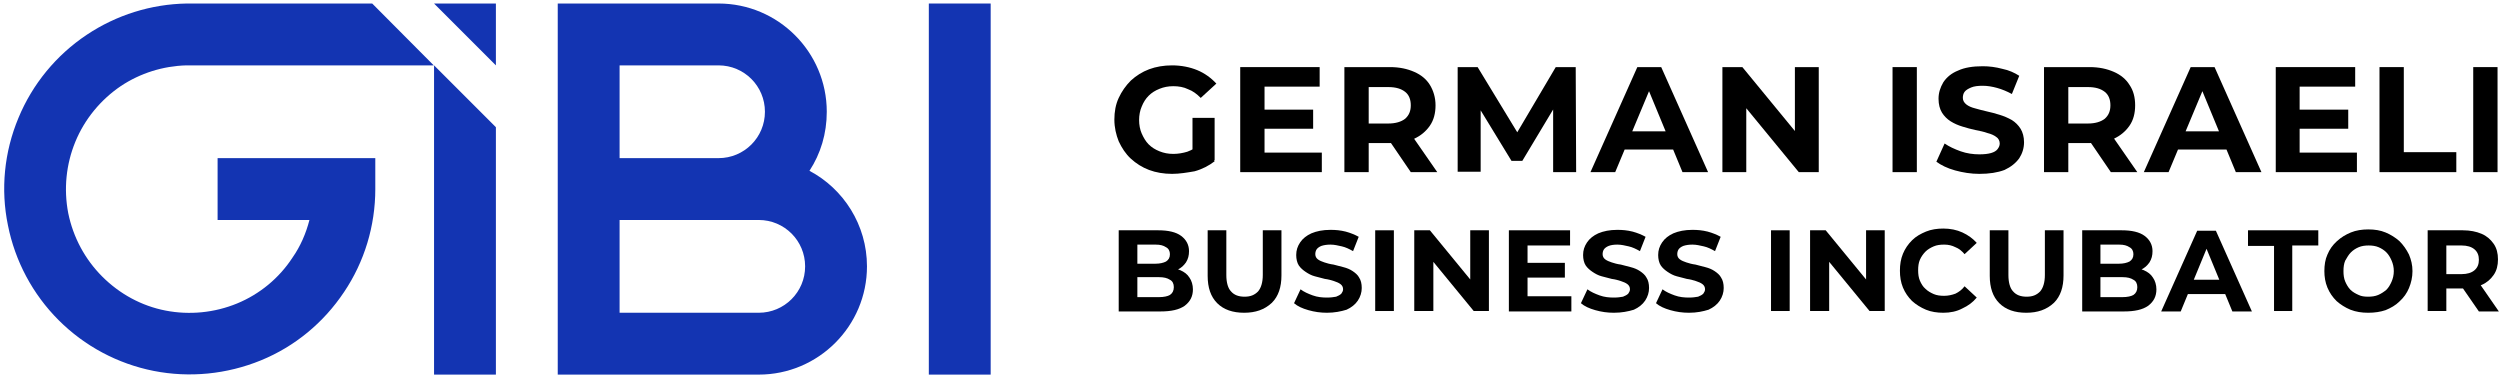 <svg width="257" height="39" viewBox="0 0 257 39" fill="none" xmlns="http://www.w3.org/2000/svg">
<path d="M19.19 0.362C15.534 0.425 11.974 1.538 8.922 3.573C5.775 5.671 3.327 8.659 1.896 12.124C0.434 15.621 0.053 19.467 0.815 23.155C1.547 26.842 3.359 30.244 6.029 32.914C8.699 35.584 12.101 37.396 15.788 38.127C19.476 38.858 23.322 38.477 26.819 37.046C30.316 35.616 33.272 33.168 35.37 30.021C37.468 26.906 38.581 23.218 38.581 19.435V16.256H22.369V22.614H31.81C31.46 23.981 30.888 25.316 30.062 26.492C28.695 28.59 26.692 30.244 24.371 31.197C22.051 32.151 19.476 32.405 17.028 31.928C14.549 31.451 12.291 30.212 10.511 28.431C8.731 26.651 7.523 24.394 7.015 21.915C6.538 19.435 6.792 16.892 7.746 14.572C8.699 12.251 10.352 10.248 12.419 8.849C14.421 7.514 16.774 6.783 19.158 6.72H38.231H44.589L38.263 0.362H19.19Z" fill="#1334B2"/>
<path d="M101.841 0.362H95.483V38.509H101.841V0.362Z" fill="#1334B2"/>
<path d="M50.978 6.72V0.362H44.62L50.978 6.72Z" fill="#1334B2"/>
<path d="M44.62 13.078V38.509H50.978V13.078L44.62 6.72V13.078Z" fill="#1334B2"/>
<path d="M83.212 17.56C84.357 15.811 84.992 13.745 84.992 11.488C84.992 5.353 80.001 0.362 73.866 0.362H57.336V16.256V22.614V38.509H77.999C84.134 38.509 89.125 33.518 89.125 27.383C89.125 23.123 86.709 19.404 83.212 17.56ZM63.694 6.72H73.866C76.505 6.72 78.635 8.849 78.635 11.488C78.635 14.127 76.505 16.256 73.866 16.256H63.694V6.72ZM77.999 32.151H63.694V22.614H73.866H77.999C80.637 22.614 82.767 24.744 82.767 27.383C82.767 30.021 80.637 32.151 77.999 32.151Z" fill="#1334B2"/>
<path d="M120.49 17.873C119.643 17.873 118.84 17.74 118.126 17.472C117.412 17.204 116.787 16.803 116.252 16.312C115.717 15.821 115.315 15.197 115.003 14.527C114.735 13.858 114.557 13.1 114.557 12.297C114.557 11.493 114.69 10.735 115.003 10.066C115.315 9.397 115.717 8.817 116.252 8.281C116.787 7.79 117.412 7.389 118.126 7.121C118.84 6.854 119.643 6.72 120.49 6.72C121.428 6.72 122.32 6.898 123.078 7.211C123.837 7.523 124.506 8.014 125.041 8.594L123.435 10.066C123.034 9.664 122.632 9.352 122.141 9.174C121.695 8.95 121.16 8.861 120.624 8.861C120.089 8.861 119.643 8.95 119.197 9.129C118.751 9.307 118.394 9.531 118.081 9.843C117.769 10.155 117.546 10.512 117.367 10.958C117.189 11.36 117.1 11.851 117.1 12.341C117.1 12.832 117.189 13.323 117.367 13.724C117.546 14.126 117.769 14.527 118.081 14.84C118.394 15.152 118.751 15.375 119.197 15.554C119.643 15.732 120.089 15.821 120.624 15.821C121.115 15.821 121.606 15.732 122.052 15.598C122.543 15.42 122.989 15.152 123.435 14.795L124.863 16.58C124.283 17.026 123.614 17.383 122.811 17.606C122.052 17.74 121.249 17.873 120.49 17.873ZM122.588 16.178V12.118H124.863V16.491L122.588 16.178Z" fill="black"/>
<path d="M129.815 11.271H134.991V13.234H129.815V11.271ZM129.994 15.688H135.883V17.696H127.495V6.898H135.66V8.906H129.994V15.688Z" fill="black"/>
<path d="M138.203 17.696V6.898H142.888C143.87 6.898 144.673 7.077 145.386 7.389C146.1 7.701 146.635 8.148 146.992 8.728C147.349 9.308 147.573 10.022 147.573 10.825C147.573 11.628 147.394 12.342 146.992 12.921C146.591 13.502 146.056 13.948 145.386 14.26C144.673 14.572 143.87 14.706 142.888 14.706H139.586L140.702 13.591V17.696H138.203ZM145.029 17.696L142.353 13.769H145.029L147.751 17.696H145.029ZM140.702 13.859L139.586 12.698H142.709C143.468 12.698 144.048 12.52 144.449 12.208C144.851 11.851 145.029 11.405 145.029 10.825C145.029 10.245 144.851 9.754 144.449 9.442C144.048 9.129 143.513 8.951 142.709 8.951H139.586L140.702 7.746V13.859Z" fill="black"/>
<path d="M149.848 17.696V6.898H151.9L156.54 14.528H155.425L159.931 6.898H161.983L162.028 17.696H159.663V10.512H160.109L156.495 16.536H155.38L151.677 10.468H152.212V17.651H149.848V17.696Z" fill="black"/>
<path d="M163.5 17.696L168.318 6.898H170.772L175.591 17.696H172.959L169.032 8.192H170.014L166.043 17.696H163.5ZM165.909 15.375L166.578 13.502H172.111L172.78 15.375H165.909Z" fill="black"/>
<path d="M177.063 17.696V6.898H179.116L185.496 14.662H184.515V6.898H186.968V17.696H184.916L178.536 9.932H179.517V17.696H177.063Z" fill="black"/>
<path d="M194.553 17.696V6.898H197.051V17.696H194.553Z" fill="black"/>
<path d="M203.475 17.874C202.628 17.874 201.78 17.74 200.977 17.517C200.174 17.294 199.549 16.982 199.059 16.625L199.906 14.751C200.352 15.063 200.932 15.331 201.557 15.554C202.182 15.777 202.851 15.866 203.475 15.866C203.966 15.866 204.368 15.822 204.68 15.732C204.992 15.643 205.215 15.509 205.349 15.331C205.483 15.152 205.572 14.974 205.572 14.751C205.572 14.483 205.439 14.215 205.215 14.082C204.992 13.903 204.68 13.769 204.323 13.68C203.966 13.546 203.52 13.457 203.074 13.367C202.628 13.278 202.182 13.145 201.736 13.011C201.289 12.877 200.888 12.698 200.531 12.475C200.174 12.252 199.862 11.94 199.638 11.583C199.415 11.226 199.281 10.735 199.281 10.155C199.281 9.531 199.46 8.995 199.772 8.46C200.129 7.925 200.62 7.523 201.289 7.255C201.958 6.943 202.806 6.809 203.832 6.809C204.502 6.809 205.171 6.898 205.84 7.077C206.509 7.211 207.089 7.478 207.58 7.791L206.821 9.664C206.331 9.397 205.795 9.174 205.305 9.04C204.814 8.906 204.323 8.817 203.832 8.817C203.342 8.817 202.94 8.861 202.628 8.995C202.315 9.129 202.092 9.263 201.958 9.442C201.825 9.62 201.78 9.843 201.78 10.066C201.78 10.334 201.914 10.557 202.137 10.735C202.36 10.914 202.672 11.047 203.029 11.137C203.386 11.226 203.788 11.36 204.234 11.449C204.68 11.538 205.126 11.672 205.572 11.806C206.018 11.94 206.42 12.118 206.821 12.341C207.178 12.565 207.491 12.877 207.714 13.234C207.937 13.591 208.071 14.082 208.071 14.617C208.071 15.241 207.892 15.777 207.58 16.268C207.223 16.758 206.732 17.16 206.063 17.472C205.349 17.74 204.502 17.874 203.475 17.874Z" fill="black"/>
<path d="M210.124 17.696V6.898H214.808C215.79 6.898 216.593 7.077 217.307 7.389C218.021 7.701 218.556 8.148 218.913 8.728C219.315 9.308 219.493 10.022 219.493 10.825C219.493 11.628 219.315 12.342 218.913 12.921C218.512 13.502 217.976 13.948 217.307 14.26C216.593 14.572 215.79 14.706 214.808 14.706H211.507L212.622 13.591V17.696H210.124ZM216.995 17.696L214.318 13.769H216.995L219.716 17.696H216.995ZM212.622 13.859L211.507 12.698H214.63C215.389 12.698 215.969 12.52 216.37 12.208C216.772 11.851 216.95 11.405 216.95 10.825C216.95 10.245 216.772 9.754 216.37 9.442C215.969 9.129 215.433 8.951 214.63 8.951H211.507L212.622 7.746V13.859Z" fill="black"/>
<path d="M220.385 17.696L225.203 6.898H227.657L232.476 17.696H229.844L225.917 8.192H226.899L222.928 17.696H220.385ZM222.794 15.375L223.464 13.502H228.996L229.665 15.375H222.794Z" fill="black"/>
<path d="M236.224 11.271H241.399V13.234H236.224V11.271ZM236.402 15.688H242.291V17.696H233.948V6.898H242.113V8.906H236.402V15.688Z" fill="black"/>
<path d="M244.612 17.696V6.898H247.111V15.643H252.509V17.696H244.612Z" fill="black"/>
<path d="M254.248 17.696V6.898H256.747V17.696H254.248Z" fill="black"/>
<path d="M115.003 32.017V23.674H119.063C120.089 23.674 120.892 23.852 121.428 24.254C121.963 24.655 122.231 25.191 122.231 25.816C122.231 26.262 122.141 26.618 121.918 26.975C121.695 27.288 121.428 27.555 121.026 27.734C120.669 27.912 120.223 28.002 119.732 28.002L119.955 27.511C120.491 27.511 120.937 27.6 121.338 27.778C121.74 27.957 122.052 28.18 122.275 28.537C122.498 28.849 122.632 29.295 122.632 29.742C122.632 30.455 122.365 30.991 121.784 31.437C121.205 31.838 120.401 32.017 119.286 32.017H115.003ZM116.921 30.545H119.152C119.643 30.545 120.045 30.455 120.268 30.322C120.535 30.143 120.669 29.876 120.669 29.519C120.669 29.162 120.535 28.894 120.268 28.76C120 28.581 119.643 28.492 119.152 28.492H116.743V27.109H118.795C119.241 27.109 119.598 27.02 119.866 26.886C120.134 26.708 120.268 26.485 120.268 26.128C120.268 25.816 120.134 25.548 119.866 25.414C119.598 25.235 119.286 25.146 118.795 25.146H116.921V30.545Z" fill="black"/>
<path d="M127.896 32.151C126.736 32.151 125.799 31.838 125.13 31.169C124.461 30.5 124.148 29.563 124.148 28.359V23.674H126.067V28.269C126.067 29.072 126.246 29.652 126.558 29.965C126.87 30.322 127.316 30.5 127.941 30.5C128.566 30.5 128.967 30.322 129.324 29.965C129.636 29.608 129.815 29.028 129.815 28.269V23.674H131.733V28.314C131.733 29.519 131.421 30.455 130.752 31.125C129.993 31.838 129.056 32.151 127.896 32.151Z" fill="black"/>
<path d="M136.418 32.151C135.749 32.151 135.124 32.062 134.499 31.883C133.875 31.705 133.384 31.482 133.027 31.169L133.696 29.742C134.053 30.009 134.455 30.188 134.946 30.366C135.437 30.545 135.927 30.59 136.418 30.59C136.82 30.59 137.087 30.545 137.355 30.5C137.578 30.411 137.757 30.322 137.89 30.188C137.98 30.054 138.069 29.92 138.069 29.742C138.069 29.519 137.98 29.34 137.801 29.206C137.623 29.073 137.4 28.983 137.132 28.894C136.864 28.805 136.552 28.716 136.195 28.671C135.838 28.582 135.526 28.492 135.169 28.404C134.812 28.314 134.499 28.136 134.232 27.957C133.964 27.779 133.697 27.556 133.518 27.288C133.34 27.02 133.251 26.619 133.251 26.217C133.251 25.727 133.384 25.325 133.652 24.923C133.92 24.522 134.321 24.209 134.812 23.986C135.347 23.763 135.972 23.629 136.775 23.629C137.31 23.629 137.801 23.674 138.336 23.808C138.827 23.942 139.274 24.12 139.675 24.343L139.095 25.816C138.693 25.593 138.336 25.414 137.935 25.325C137.533 25.236 137.176 25.146 136.775 25.146C136.418 25.146 136.106 25.191 135.838 25.28C135.615 25.369 135.437 25.503 135.347 25.637C135.258 25.771 135.213 25.949 135.213 26.128C135.213 26.351 135.303 26.529 135.481 26.663C135.659 26.797 135.883 26.887 136.15 26.976C136.418 27.065 136.73 27.154 137.087 27.199C137.444 27.288 137.801 27.377 138.114 27.466C138.47 27.556 138.783 27.689 139.05 27.868C139.318 28.047 139.586 28.27 139.72 28.537C139.898 28.805 139.987 29.162 139.987 29.608C139.987 30.054 139.853 30.5 139.586 30.902C139.318 31.303 138.917 31.616 138.426 31.839C137.846 32.017 137.176 32.151 136.418 32.151Z" fill="black"/>
<path d="M141.371 32.017V23.674H143.29V31.972H141.371V32.017Z" fill="black"/>
<path d="M145.386 32.017V23.674H146.992L151.9 29.652H151.141V23.674H153.06V31.972H151.498L146.59 25.994H147.349V31.972H145.386V32.017Z" fill="black"/>
<path d="M156.852 27.02H160.868V28.537H156.852V27.02ZM157.031 30.455H161.537V32.017H155.112V23.674H161.403V25.235H157.031V30.455Z" fill="black"/>
<path d="M165.909 32.151C165.24 32.151 164.615 32.062 163.991 31.883C163.366 31.705 162.876 31.482 162.519 31.169L163.188 29.742C163.545 30.009 163.946 30.188 164.437 30.366C164.928 30.545 165.419 30.59 165.909 30.59C166.311 30.59 166.579 30.545 166.846 30.5C167.069 30.411 167.248 30.322 167.382 30.188C167.471 30.054 167.56 29.92 167.56 29.742C167.56 29.519 167.471 29.34 167.292 29.206C167.114 29.073 166.891 28.983 166.623 28.894C166.356 28.805 166.043 28.716 165.686 28.671C165.329 28.582 165.017 28.492 164.66 28.404C164.303 28.314 163.991 28.136 163.723 27.957C163.455 27.779 163.188 27.556 163.009 27.288C162.831 27.02 162.742 26.619 162.742 26.217C162.742 25.727 162.876 25.325 163.143 24.923C163.411 24.522 163.812 24.209 164.303 23.986C164.839 23.763 165.463 23.629 166.266 23.629C166.801 23.629 167.292 23.674 167.828 23.808C168.318 23.942 168.765 24.12 169.166 24.343L168.586 25.816C168.185 25.593 167.828 25.414 167.426 25.325C167.025 25.236 166.668 25.146 166.266 25.146C165.909 25.146 165.597 25.191 165.374 25.28C165.151 25.369 164.972 25.503 164.883 25.637C164.794 25.771 164.749 25.949 164.749 26.128C164.749 26.351 164.839 26.529 165.017 26.663C165.196 26.797 165.419 26.887 165.686 26.976C165.954 27.065 166.266 27.154 166.623 27.199C166.98 27.288 167.337 27.377 167.649 27.466C168.006 27.556 168.318 27.689 168.586 27.868C168.854 28.047 169.122 28.27 169.256 28.537C169.434 28.805 169.523 29.162 169.523 29.608C169.523 30.054 169.389 30.5 169.122 30.902C168.854 31.303 168.452 31.616 167.961 31.839C167.382 32.017 166.712 32.151 165.909 32.151Z" fill="black"/>
<path d="M173.628 32.151C172.959 32.151 172.334 32.062 171.709 31.883C171.085 31.705 170.594 31.482 170.237 31.169L170.906 29.742C171.263 30.009 171.665 30.188 172.156 30.366C172.646 30.545 173.137 30.59 173.628 30.59C174.029 30.59 174.297 30.545 174.565 30.5C174.788 30.411 174.967 30.322 175.1 30.188C175.189 30.054 175.279 29.92 175.279 29.742C175.279 29.519 175.189 29.34 175.011 29.206C174.833 29.073 174.61 28.983 174.342 28.894C174.074 28.805 173.762 28.716 173.405 28.671C173.048 28.582 172.736 28.492 172.379 28.404C172.022 28.314 171.709 28.136 171.442 27.957C171.174 27.779 170.906 27.556 170.728 27.288C170.549 27.02 170.46 26.619 170.46 26.217C170.46 25.727 170.594 25.325 170.862 24.923C171.13 24.522 171.531 24.209 172.022 23.986C172.557 23.763 173.182 23.629 173.985 23.629C174.52 23.629 175.011 23.674 175.546 23.808C176.037 23.942 176.484 24.12 176.885 24.343L176.305 25.816C175.903 25.593 175.546 25.414 175.145 25.325C174.743 25.236 174.386 25.146 173.985 25.146C173.628 25.146 173.316 25.191 173.048 25.28C172.825 25.369 172.646 25.503 172.557 25.637C172.468 25.771 172.423 25.949 172.423 26.128C172.423 26.351 172.512 26.529 172.691 26.663C172.869 26.797 173.093 26.887 173.36 26.976C173.628 27.065 173.94 27.154 174.297 27.199C174.654 27.288 175.011 27.377 175.323 27.466C175.68 27.556 175.993 27.689 176.26 27.868C176.528 28.047 176.796 28.27 176.93 28.537C177.108 28.805 177.197 29.162 177.197 29.608C177.197 30.054 177.063 30.5 176.796 30.902C176.528 31.303 176.127 31.616 175.636 31.839C175.056 32.017 174.431 32.151 173.628 32.151Z" fill="black"/>
<path d="M182.061 32.017V23.674H183.979V31.972H182.061V32.017Z" fill="black"/>
<path d="M186.076 32.017V23.674H187.682L192.59 29.652H191.832V23.674H193.75V31.972H192.189L187.281 25.994H188.039V31.972H186.076V32.017Z" fill="black"/>
<path d="M199.773 32.151C199.148 32.151 198.524 32.061 197.988 31.838C197.453 31.615 196.962 31.303 196.561 30.946C196.159 30.544 195.847 30.098 195.624 29.563C195.401 29.027 195.312 28.448 195.312 27.823C195.312 27.198 195.401 26.618 195.624 26.083C195.847 25.547 196.159 25.101 196.561 24.7C196.962 24.298 197.453 24.03 197.988 23.807C198.524 23.584 199.148 23.495 199.773 23.495C200.487 23.495 201.156 23.629 201.736 23.897C202.316 24.164 202.807 24.521 203.209 24.968L201.959 26.128C201.692 25.815 201.379 25.547 201.022 25.414C200.665 25.235 200.308 25.146 199.862 25.146C199.461 25.146 199.104 25.19 198.791 25.324C198.479 25.458 198.167 25.637 197.944 25.86C197.721 26.083 197.498 26.395 197.364 26.707C197.23 27.02 197.185 27.377 197.185 27.778C197.185 28.18 197.23 28.537 197.364 28.849C197.498 29.161 197.676 29.474 197.944 29.697C198.167 29.92 198.479 30.098 198.791 30.232C199.104 30.366 199.461 30.41 199.862 30.41C200.264 30.41 200.665 30.322 201.022 30.187C201.379 30.009 201.692 29.786 201.959 29.429L203.209 30.589C202.807 31.08 202.316 31.437 201.736 31.704C201.156 32.017 200.487 32.151 199.773 32.151Z" fill="black"/>
<path d="M208.294 32.151C207.135 32.151 206.198 31.838 205.528 31.169C204.859 30.5 204.547 29.563 204.547 28.359V23.674H206.465V28.269C206.465 29.072 206.644 29.652 206.956 29.965C207.268 30.322 207.715 30.5 208.339 30.5C208.964 30.5 209.365 30.322 209.722 29.965C210.035 29.608 210.213 29.028 210.213 28.269V23.674H212.131V28.314C212.131 29.519 211.819 30.455 211.15 31.125C210.392 31.838 209.454 32.151 208.294 32.151Z" fill="black"/>
<path d="M214.05 32.017V23.674H218.11C219.136 23.674 219.939 23.852 220.475 24.254C221.01 24.655 221.278 25.191 221.278 25.816C221.278 26.262 221.188 26.618 220.966 26.975C220.742 27.288 220.475 27.555 220.073 27.734C219.716 27.912 219.27 28.002 218.779 28.002L219.002 27.511C219.538 27.511 219.984 27.6 220.385 27.778C220.787 27.957 221.099 28.18 221.322 28.537C221.545 28.849 221.679 29.295 221.679 29.742C221.679 30.455 221.412 30.991 220.831 31.437C220.252 31.838 219.449 32.017 218.333 32.017H214.05ZM215.968 30.545H218.199C218.69 30.545 219.092 30.455 219.315 30.322C219.582 30.143 219.716 29.876 219.716 29.519C219.716 29.162 219.582 28.894 219.315 28.76C219.047 28.581 218.69 28.492 218.199 28.492H215.79V27.109H217.842C218.289 27.109 218.645 27.02 218.913 26.886C219.181 26.708 219.315 26.485 219.315 26.128C219.315 25.816 219.181 25.548 218.913 25.414C218.645 25.235 218.333 25.146 217.842 25.146H215.924V30.545H215.968Z" fill="black"/>
<path d="M222.17 32.017L225.873 23.718H227.792L231.495 32.017H229.487L226.453 24.655H227.212L224.178 32.017H222.17ZM224.044 30.232L224.535 28.76H228.818L229.353 30.232H224.044Z" fill="black"/>
<path d="M233.771 32.017V25.28H231.094V23.674H238.321V25.235H235.644V31.972H233.771V32.017Z" fill="black"/>
<path d="M243.452 32.151C242.782 32.151 242.202 32.061 241.622 31.838C241.087 31.615 240.596 31.303 240.195 30.946C239.793 30.545 239.481 30.098 239.258 29.563C239.035 29.028 238.945 28.448 238.945 27.868C238.945 27.243 239.035 26.663 239.258 26.172C239.481 25.637 239.793 25.191 240.239 24.789C240.685 24.387 241.131 24.12 241.667 23.897C242.202 23.674 242.827 23.584 243.452 23.584C244.121 23.584 244.701 23.674 245.236 23.897C245.772 24.12 246.263 24.432 246.664 24.789C247.066 25.191 247.378 25.637 247.645 26.172C247.869 26.707 248.002 27.243 248.002 27.868C248.002 28.492 247.869 29.072 247.645 29.608C247.423 30.143 247.11 30.589 246.664 30.991C246.263 31.392 245.772 31.66 245.236 31.883C244.701 32.061 244.121 32.151 243.452 32.151ZM243.452 30.5C243.808 30.5 244.165 30.455 244.478 30.322C244.79 30.188 245.058 30.009 245.325 29.786C245.549 29.563 245.727 29.25 245.861 28.938C245.995 28.626 246.084 28.269 246.084 27.868C246.084 27.466 245.995 27.109 245.861 26.797C245.727 26.485 245.549 26.172 245.325 25.949C245.102 25.726 244.835 25.547 244.522 25.414C244.21 25.28 243.853 25.235 243.496 25.235C243.139 25.235 242.782 25.28 242.47 25.414C242.158 25.547 241.89 25.726 241.667 25.949C241.444 26.172 241.265 26.485 241.087 26.797C240.953 27.109 240.909 27.466 240.909 27.868C240.909 28.269 240.953 28.626 241.087 28.938C241.221 29.25 241.399 29.563 241.622 29.786C241.845 30.009 242.158 30.188 242.47 30.322C242.738 30.455 243.05 30.5 243.452 30.5Z" fill="black"/>
<path d="M249.564 32.017V23.674H253.178C253.937 23.674 254.561 23.808 255.097 24.031C255.632 24.254 256.034 24.611 256.346 25.057C256.658 25.503 256.792 26.039 256.792 26.663C256.792 27.288 256.658 27.823 256.346 28.269C256.034 28.716 255.632 29.072 255.097 29.295C254.561 29.519 253.937 29.652 253.178 29.652H250.635L251.483 28.805V31.972H249.564V32.017ZM254.829 32.017L252.732 28.983H254.784L256.881 32.017H254.829ZM251.483 29.072L250.635 28.18H253.044C253.624 28.18 254.071 28.046 254.383 27.778C254.695 27.511 254.829 27.154 254.829 26.708C254.829 26.262 254.695 25.904 254.383 25.637C254.071 25.369 253.624 25.235 253.044 25.235H250.635L251.483 24.299V29.072Z" fill="black"/>
</svg>

